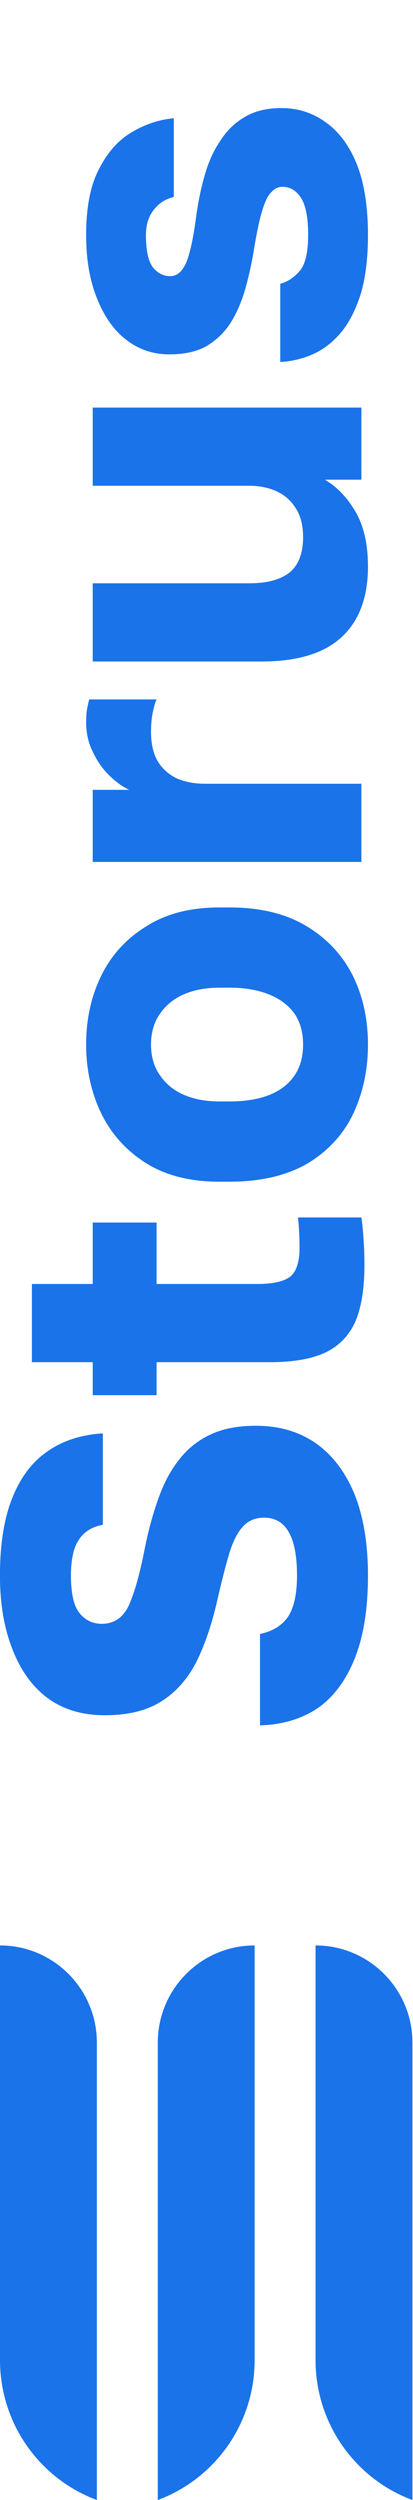 <svg width="24" height="145" viewBox="0 0 24 145" fill="none" xmlns="http://www.w3.org/2000/svg">
<g clip-path="url(#clip0_2022_11155)">
<path d="M0 136.883C0 140.609 2.344 143.785 5.629 145L5.629 118.474C5.629 115.359 3.109 112.834 0 112.834L0 136.883Z" fill="#1A73E8"/>
<path d="M18.337 136.883C18.337 140.609 20.681 143.785 23.967 145V118.474C23.967 115.359 21.447 112.834 18.337 112.834L18.337 136.883Z" fill="#1A73E8"/>
<path d="M14.798 136.883C14.798 140.609 12.454 143.785 9.169 145L9.169 118.474C9.169 115.359 11.689 112.834 14.798 112.834L14.798 136.883Z" fill="#1A73E8"/>
<path d="M21.383 91.382C21.383 93.307 21.128 94.907 20.617 96.183C20.107 97.46 19.39 98.422 18.467 99.07C17.524 99.699 16.405 100.032 15.109 100.072V94.77C15.855 94.613 16.405 94.269 16.758 93.739C17.092 93.209 17.259 92.423 17.259 91.382C17.259 90.263 17.102 89.428 16.788 88.878C16.474 88.309 15.992 88.024 15.344 88.024C14.814 88.024 14.392 88.211 14.078 88.584C13.764 88.937 13.498 89.487 13.283 90.233C13.066 90.98 12.841 91.873 12.605 92.914C12.291 94.269 11.888 95.437 11.397 96.419C10.887 97.401 10.209 98.157 9.365 98.687C8.52 99.218 7.431 99.483 6.095 99.483C4.799 99.483 3.699 99.159 2.796 98.511C1.893 97.843 1.205 96.9 0.734 95.683C0.243 94.465 -0.002 93.032 -0.002 91.382C-0.002 89.576 0.233 88.083 0.705 86.905C1.176 85.707 1.854 84.804 2.737 84.195C3.621 83.567 4.701 83.213 5.977 83.135V88.437C5.349 88.554 4.887 88.839 4.593 89.291C4.279 89.743 4.122 90.44 4.122 91.382C4.122 92.423 4.289 93.15 4.622 93.562C4.956 93.974 5.388 94.18 5.918 94.18C6.645 94.18 7.175 93.807 7.509 93.061C7.843 92.295 8.147 91.196 8.422 89.762C8.638 88.702 8.903 87.74 9.218 86.875C9.532 85.992 9.934 85.246 10.425 84.637C10.916 84.008 11.525 83.527 12.252 83.193C12.959 82.86 13.832 82.693 14.873 82.693C16.228 82.693 17.396 83.036 18.378 83.724C19.341 84.411 20.087 85.403 20.617 86.699C21.128 87.995 21.383 89.556 21.383 91.382ZM21.177 73.409C21.177 74.705 21.01 75.766 20.676 76.591C20.323 77.415 19.753 78.024 18.968 78.417C18.162 78.81 17.073 79.006 15.698 79.006H9.1V80.921H5.388L5.388 79.006H1.854L1.854 74.47H5.388V70.906H9.1V74.47H14.961C15.845 74.47 16.474 74.332 16.847 74.057C17.22 73.763 17.406 73.203 17.406 72.378C17.406 71.789 17.377 71.2 17.318 70.611H21C21.059 70.984 21.098 71.377 21.118 71.789C21.157 72.202 21.177 72.742 21.177 73.409ZM21.383 60.584C21.383 62.038 21.098 63.373 20.529 64.591C19.959 65.788 19.076 66.751 17.878 67.477C16.66 68.184 15.148 68.538 13.341 68.538H12.752C11.063 68.538 9.65 68.184 8.511 67.477C7.352 66.751 6.478 65.788 5.889 64.591C5.3 63.373 5.005 62.038 5.005 60.584C5.005 59.112 5.3 57.776 5.889 56.578C6.478 55.38 7.352 54.428 8.511 53.721C9.65 52.995 11.063 52.631 12.752 52.631H13.341C15.128 52.631 16.621 52.995 17.819 53.721C18.997 54.428 19.89 55.38 20.499 56.578C21.088 57.776 21.383 59.112 21.383 60.584ZM17.613 60.584C17.613 59.877 17.446 59.279 17.112 58.788C16.758 58.297 16.258 57.924 15.61 57.668C14.961 57.413 14.206 57.285 13.341 57.285H12.752C11.967 57.285 11.28 57.413 10.69 57.668C10.101 57.924 9.64 58.297 9.306 58.788C8.952 59.279 8.776 59.877 8.776 60.584C8.776 61.291 8.952 61.89 9.306 62.381C9.64 62.872 10.101 63.245 10.69 63.501C11.28 63.756 11.967 63.883 12.752 63.883H13.341C14.245 63.883 15.02 63.756 15.668 63.501C16.297 63.245 16.778 62.872 17.112 62.381C17.446 61.89 17.613 61.291 17.613 60.584ZM21 49.992H5.388V45.809H7.509C7.156 45.652 6.783 45.387 6.39 45.014C5.997 44.641 5.673 44.189 5.418 43.659C5.143 43.129 5.005 42.539 5.005 41.891C5.005 41.557 5.025 41.292 5.064 41.096C5.104 40.9 5.143 40.723 5.182 40.566H9.1C9.041 40.664 8.972 40.89 8.894 41.243C8.815 41.597 8.776 41.999 8.776 42.451C8.776 43.158 8.913 43.737 9.188 44.189C9.463 44.621 9.836 44.945 10.307 45.161C10.779 45.357 11.309 45.456 11.898 45.456H21V49.992ZM21.383 32.859C21.383 34.646 20.872 36.01 19.851 36.953C18.83 37.896 17.279 38.367 15.197 38.367H5.388L5.388 33.831H14.49C15.511 33.831 16.287 33.624 16.817 33.212C17.347 32.78 17.613 32.093 17.613 31.15C17.613 30.483 17.475 29.933 17.2 29.501C16.925 29.049 16.552 28.715 16.081 28.499C15.61 28.283 15.079 28.175 14.49 28.175H5.388V23.639H21V27.822H18.879C19.586 28.234 20.185 28.862 20.676 29.707C21.147 30.532 21.383 31.582 21.383 32.859ZM21.383 13.632C21.383 14.908 21.255 16.008 21 16.931C20.725 17.834 20.362 18.581 19.91 19.17C19.439 19.759 18.899 20.201 18.29 20.495C17.662 20.79 16.994 20.957 16.287 20.996V16.46C16.719 16.342 17.102 16.087 17.436 15.694C17.75 15.301 17.907 14.614 17.907 13.632C17.907 12.63 17.77 11.914 17.495 11.482C17.22 11.05 16.857 10.834 16.405 10.834C16.169 10.834 15.963 10.932 15.786 11.128C15.59 11.305 15.413 11.648 15.256 12.159C15.099 12.65 14.942 13.367 14.785 14.309C14.647 15.173 14.471 15.988 14.255 16.754C14.039 17.5 13.754 18.158 13.4 18.728C13.027 19.297 12.556 19.749 11.986 20.083C11.417 20.397 10.7 20.554 9.836 20.554C8.913 20.554 8.088 20.279 7.362 19.729C6.635 19.179 6.066 18.384 5.653 17.343C5.221 16.302 5.005 15.065 5.005 13.632C5.005 12.002 5.261 10.716 5.771 9.773C6.262 8.811 6.9 8.104 7.686 7.652C8.452 7.201 9.257 6.935 10.101 6.857V11.423C9.61 11.54 9.218 11.796 8.923 12.188C8.628 12.562 8.481 13.043 8.481 13.632C8.481 14.535 8.619 15.164 8.894 15.517C9.168 15.851 9.502 16.018 9.895 16.018C10.288 16.018 10.602 15.743 10.838 15.193C11.054 14.643 11.24 13.769 11.397 12.571C11.515 11.707 11.682 10.902 11.898 10.156C12.114 9.39 12.418 8.722 12.811 8.153C13.184 7.564 13.665 7.102 14.255 6.769C14.824 6.435 15.521 6.268 16.346 6.268C17.328 6.268 18.202 6.553 18.968 7.122C19.733 7.672 20.332 8.497 20.764 9.596C21.177 10.676 21.383 12.022 21.383 13.632Z" fill="#1A73E8"/>
</g>
<defs>
<clipPath id="clip0_2022_11155">
<rect width="145" height="24" fill="white" transform="matrix(0 -1 1 0 0 145)"/>
</clipPath>
</defs>
</svg>
